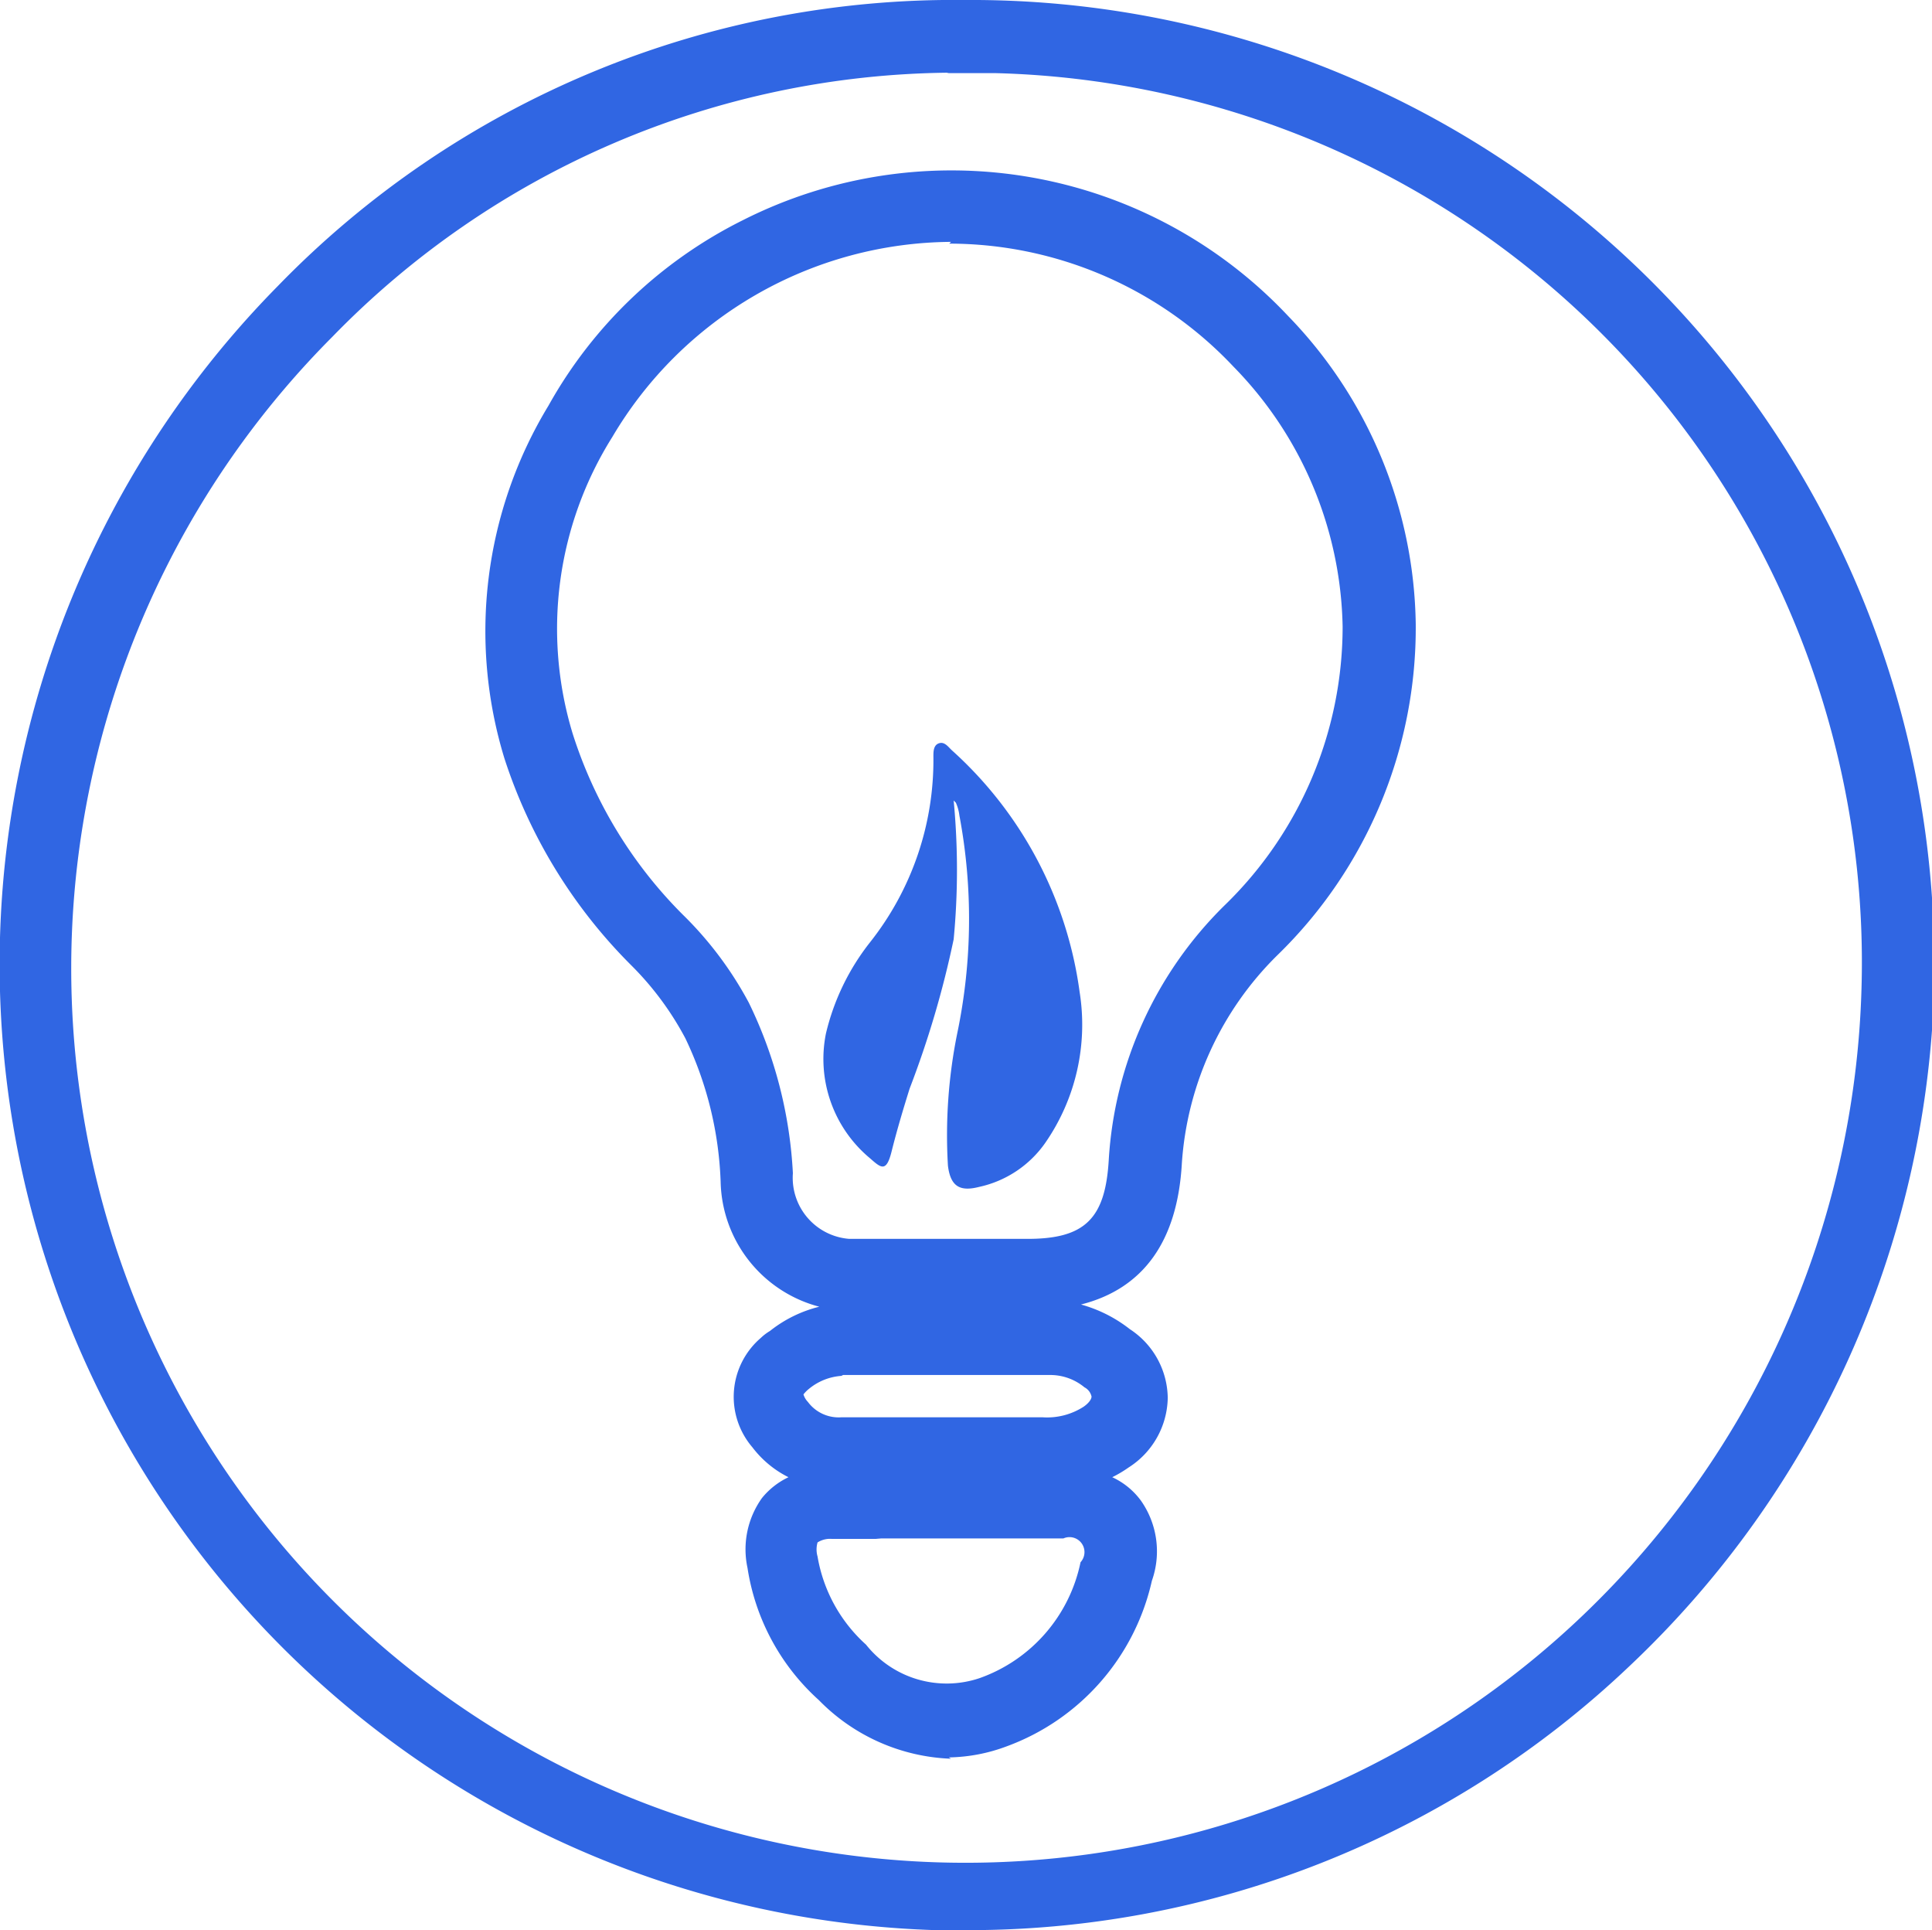 <svg id="Livello_1" data-name="Livello 1" xmlns="http://www.w3.org/2000/svg" viewBox="0 0 43.86 43.81"><defs><style>.cls-1{fill:#3066e3;}</style></defs><path class="cls-1" d="M21.59,5.49A9,9,0,0,0,13.9,9.92,8.18,8.18,0,0,0,13,16.65a10.14,10.14,0,0,0,2.5,4.11,8.2,8.2,0,0,1,1.5,2,10,10,0,0,1,1,3.87,1.39,1.39,0,0,0,1.28,1.49h4.05c1.3,0,1.76-.46,1.84-1.78a8.84,8.84,0,0,1,2.62-5.78,8.81,8.81,0,0,0,2.69-6.34A8.65,8.65,0,0,0,28,8.32a8.87,8.87,0,0,0-6.45-2.79m-2.45,25.7a1.3,1.3,0,0,0-.73.29.8.8,0,0,0-.13.13.42.42,0,0,0,.1.17.87.87,0,0,0,.76.35h4.57a1.53,1.53,0,0,0,.93-.24c.13-.09.18-.18.18-.23a.31.31,0,0,0-.16-.21,1.22,1.22,0,0,0-.75-.28H19.14Zm.78,3.7h-1a.53.53,0,0,0-.32.08.58.58,0,0,0,0,.32,3.47,3.47,0,0,0,1.1,2,2.34,2.34,0,0,0,2.58.76,3.55,3.55,0,0,0,2.29-2.63.34.34,0,0,0-.39-.54H20m1.59,5a4.42,4.42,0,0,1-3-1.33,5.07,5.07,0,0,1-1.62-3A2,2,0,0,1,17.3,34a1.72,1.72,0,0,1,.6-.47,2.34,2.34,0,0,1-.82-.68,1.76,1.76,0,0,1,.19-2.48,1.16,1.16,0,0,1,.21-.16,2.93,2.93,0,0,1,1.12-.55,3,3,0,0,1-2.24-2.83,8.19,8.19,0,0,0-.8-3.26,6.88,6.88,0,0,0-1.23-1.66,11.74,11.74,0,0,1-2.88-4.7,9.86,9.86,0,0,1,1-8A10.31,10.31,0,0,1,16.86,5,10.49,10.49,0,0,1,29.24,7.17a10.24,10.24,0,0,1,2.9,7A10.36,10.36,0,0,1,29,21.68a7.32,7.32,0,0,0-2.17,4.73c-.1,1.76-.87,2.84-2.29,3.2a3.15,3.15,0,0,1,1.11.56,1.89,1.89,0,0,1,.86,1.56,1.91,1.91,0,0,1-.89,1.58,2.77,2.77,0,0,1-.37.22,1.68,1.68,0,0,1,.65.53,2,2,0,0,1,.25,1.82,5.22,5.22,0,0,1-3.3,3.76,3.9,3.9,0,0,1-1.31.25m0-38.24a19.77,19.77,0,0,0-14,6,20.3,20.3,0,0,0,28.41,29h0a20.46,20.46,0,0,0,6.31-14.23A20.19,20.19,0,0,0,22.61,1.66H21.49m.38,42.15h-.65A21.93,21.93,0,0,1,6.3,6.5,21.39,21.39,0,0,1,21.91,0a21.86,21.86,0,0,1,22,21.75c0,.22,0,.45,0,.67A22.06,22.06,0,0,1,37,37.81a21.77,21.77,0,0,1-15.16,6" transform="translate(0 0)"/><path class="cls-1" d="M21.65,18.17a16.58,16.58,0,0,1,0,3.15,22,22,0,0,1-1,3.39c-.15.48-.29.95-.41,1.43s-.24.37-.49.15a2.93,2.93,0,0,1-1-2.83,5.32,5.32,0,0,1,1-2.07,6.66,6.66,0,0,0,1.44-4.22c0-.11,0-.26.13-.3s.21.09.3.17a9,9,0,0,1,2.89,5.48,4.71,4.71,0,0,1-.78,3.42,2.47,2.47,0,0,1-1.5,1c-.43.11-.65,0-.71-.48a11.64,11.64,0,0,1,.21-3,12.69,12.69,0,0,0,.05-4.95,1,1,0,0,0-.08-.29" transform="translate(0 0)"/></svg>